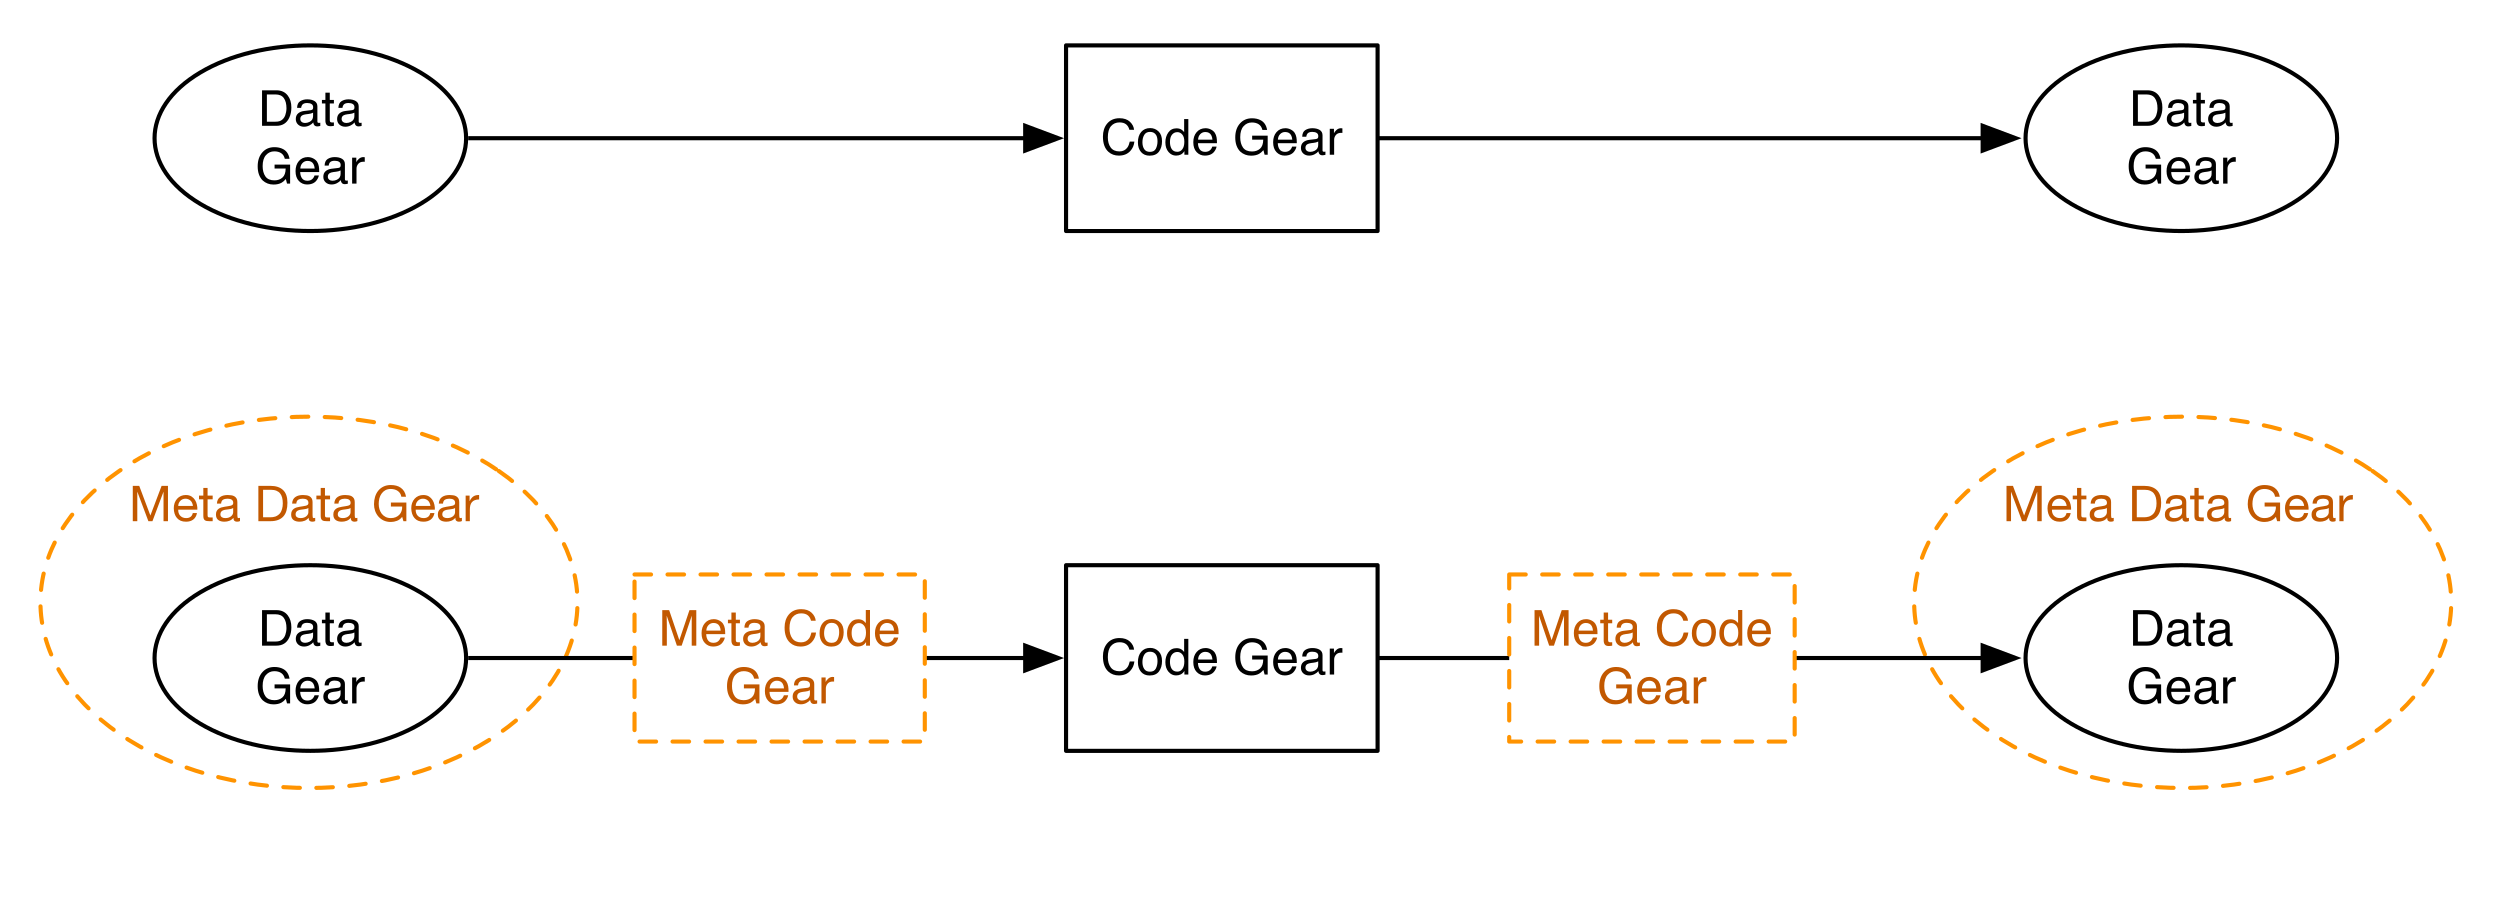 <?xml version="1.0" encoding="UTF-8"?>
<svg xmlns="http://www.w3.org/2000/svg" xmlns:xlink="http://www.w3.org/1999/xlink" width="605.98pt" height="219.617pt" viewBox="0 0 605.98 219.617" version="1.1">
<rect x="0" y="0" width="605.98" height="219.617" fill="#333333" stroke="none"/>
<defs>
<g>
<symbol overflow="visible" id="glyph0-0">
<path style="stroke:none;" d="M 4.906 -7.984 L 1.219 -7.984 L 1.219 -0.562 L 4.906 -0.562 Z M 5.516 -8.547 L 5.516 -0.016 L 0.609 -0.016 L 0.609 -8.547 Z M 5.516 -8.547 "/>
</symbol>
<symbol overflow="visible" id="glyph0-1">
<path style="stroke:none;" d="M 0.953 -8.562 L 0.953 0 L 2.047 0 L 2.047 -7.125 L 2.062 -7.125 L 4.734 0 L 5.719 0 L 8.391 -7.125 L 8.406 -7.125 L 8.406 0 L 9.484 0 L 9.484 -8.562 L 7.938 -8.562 L 5.219 -1.375 L 2.516 -8.562 Z M 0.953 -8.562 "/>
</symbol>
<symbol overflow="visible" id="glyph0-2">
<path style="stroke:none;" d="M 5.078 -3.703 L 1.516 -3.703 C 1.523 -3.941 1.57 -4.164 1.656 -4.375 C 1.75 -4.582 1.867 -4.766 2.016 -4.922 C 2.172 -5.086 2.352 -5.219 2.562 -5.312 C 2.781 -5.406 3.02 -5.453 3.281 -5.453 C 3.539 -5.453 3.773 -5.406 3.984 -5.312 C 4.203 -5.219 4.391 -5.094 4.547 -4.938 C 4.703 -4.781 4.82 -4.594 4.906 -4.375 C 5 -4.164 5.055 -3.941 5.078 -3.703 Z M 6.062 -1.969 L 5.047 -1.969 C 4.961 -1.562 4.781 -1.254 4.5 -1.047 C 4.227 -0.848 3.875 -0.75 3.438 -0.75 C 3.102 -0.75 2.812 -0.805 2.562 -0.922 C 2.32 -1.035 2.117 -1.188 1.953 -1.375 C 1.797 -1.562 1.68 -1.773 1.609 -2.016 C 1.535 -2.266 1.504 -2.523 1.516 -2.797 L 6.156 -2.797 C 6.176 -3.172 6.141 -3.566 6.047 -3.984 C 5.961 -4.398 5.812 -4.781 5.594 -5.125 C 5.375 -5.477 5.082 -5.77 4.719 -6 C 4.352 -6.227 3.895 -6.344 3.344 -6.344 C 2.926 -6.344 2.535 -6.266 2.172 -6.109 C 1.816 -5.953 1.508 -5.727 1.25 -5.438 C 0.988 -5.145 0.785 -4.801 0.641 -4.406 C 0.504 -4.02 0.438 -3.594 0.438 -3.125 C 0.445 -2.645 0.516 -2.207 0.641 -1.812 C 0.766 -1.414 0.953 -1.07 1.203 -0.781 C 1.453 -0.488 1.754 -0.266 2.109 -0.109 C 2.473 0.047 2.906 0.125 3.406 0.125 C 4.113 0.125 4.695 -0.047 5.156 -0.391 C 5.625 -0.742 5.926 -1.27 6.062 -1.969 Z M 6.062 -1.969 "/>
</symbol>
<symbol overflow="visible" id="glyph0-3">
<path style="stroke:none;" d="M 2.188 -6.203 L 2.188 -8.062 L 1.156 -8.062 L 1.156 -6.203 L 0.109 -6.203 L 0.109 -5.297 L 1.156 -5.297 L 1.156 -1.359 C 1.156 -1.066 1.18 -0.832 1.234 -0.656 C 1.297 -0.477 1.383 -0.344 1.5 -0.25 C 1.625 -0.156 1.781 -0.086 1.969 -0.047 C 2.156 -0.016 2.379 0 2.641 0 L 3.422 0 L 3.422 -0.906 L 2.953 -0.906 C 2.797 -0.906 2.664 -0.91 2.562 -0.922 C 2.457 -0.93 2.379 -0.957 2.328 -1 C 2.273 -1.039 2.238 -1.094 2.219 -1.156 C 2.195 -1.227 2.188 -1.328 2.188 -1.453 L 2.188 -5.297 L 3.422 -5.297 L 3.422 -6.203 Z M 2.188 -6.203 "/>
</symbol>
<symbol overflow="visible" id="glyph0-4">
<path style="stroke:none;" d="M 6.266 -0.031 C 6.086 0.07 5.844 0.125 5.531 0.125 C 5.27 0.125 5.062 0.051 4.906 -0.094 C 4.75 -0.238 4.672 -0.477 4.672 -0.812 C 4.391 -0.477 4.062 -0.238 3.688 -0.094 C 3.312 0.051 2.91 0.125 2.484 0.125 C 2.203 0.125 1.938 0.094 1.688 0.031 C 1.438 -0.031 1.219 -0.129 1.031 -0.266 C 0.844 -0.398 0.695 -0.578 0.594 -0.797 C 0.488 -1.016 0.438 -1.281 0.438 -1.594 C 0.438 -1.945 0.492 -2.234 0.609 -2.453 C 0.734 -2.68 0.891 -2.863 1.078 -3 C 1.273 -3.145 1.5 -3.254 1.75 -3.328 C 2.008 -3.398 2.27 -3.457 2.531 -3.5 C 2.812 -3.562 3.078 -3.602 3.328 -3.625 C 3.578 -3.656 3.797 -3.695 3.984 -3.75 C 4.18 -3.801 4.336 -3.875 4.453 -3.969 C 4.566 -4.07 4.625 -4.223 4.625 -4.422 C 4.625 -4.641 4.582 -4.816 4.5 -4.953 C 4.414 -5.086 4.305 -5.191 4.172 -5.266 C 4.035 -5.336 3.883 -5.383 3.719 -5.406 C 3.562 -5.438 3.398 -5.453 3.234 -5.453 C 2.805 -5.453 2.445 -5.367 2.156 -5.203 C 1.875 -5.035 1.719 -4.723 1.688 -4.266 L 0.672 -4.266 C 0.691 -4.648 0.77 -4.973 0.906 -5.234 C 1.051 -5.504 1.242 -5.719 1.484 -5.875 C 1.723 -6.039 1.992 -6.16 2.297 -6.234 C 2.609 -6.305 2.941 -6.344 3.297 -6.344 C 3.578 -6.344 3.852 -6.32 4.125 -6.281 C 4.406 -6.25 4.656 -6.172 4.875 -6.047 C 5.102 -5.922 5.285 -5.742 5.422 -5.516 C 5.555 -5.297 5.625 -5.004 5.625 -4.641 L 5.625 -1.453 C 5.625 -1.211 5.641 -1.035 5.672 -0.922 C 5.703 -0.805 5.797 -0.75 5.953 -0.75 C 6.035 -0.75 6.141 -0.77 6.266 -0.812 Z M 4.609 -3.203 C 4.484 -3.109 4.316 -3.035 4.109 -2.984 C 3.898 -2.941 3.68 -2.906 3.453 -2.875 C 3.223 -2.852 2.988 -2.82 2.75 -2.781 C 2.52 -2.75 2.312 -2.691 2.125 -2.609 C 1.945 -2.535 1.801 -2.422 1.688 -2.266 C 1.57 -2.117 1.516 -1.922 1.516 -1.672 C 1.516 -1.504 1.547 -1.359 1.609 -1.234 C 1.68 -1.117 1.77 -1.023 1.875 -0.953 C 1.988 -0.891 2.113 -0.836 2.25 -0.797 C 2.395 -0.766 2.551 -0.75 2.719 -0.75 C 3.051 -0.75 3.336 -0.797 3.578 -0.891 C 3.816 -0.984 4.008 -1.098 4.156 -1.234 C 4.312 -1.379 4.426 -1.531 4.5 -1.688 C 4.57 -1.852 4.609 -2.008 4.609 -2.156 Z M 4.609 -3.203 "/>
</symbol>
<symbol overflow="visible" id="glyph0-5">
<path style="stroke:none;" d=""/>
</symbol>
<symbol overflow="visible" id="glyph0-6">
<path style="stroke:none;" d="M 2.078 -0.953 L 2.078 -7.609 L 4 -7.609 C 4.52 -7.609 4.961 -7.531 5.328 -7.375 C 5.691 -7.227 5.984 -7.016 6.203 -6.734 C 6.43 -6.453 6.598 -6.109 6.703 -5.703 C 6.805 -5.297 6.859 -4.836 6.859 -4.328 C 6.859 -3.805 6.801 -3.359 6.688 -2.984 C 6.582 -2.609 6.445 -2.297 6.281 -2.047 C 6.113 -1.805 5.922 -1.613 5.703 -1.469 C 5.492 -1.32 5.281 -1.207 5.062 -1.125 C 4.844 -1.051 4.633 -1.004 4.438 -0.984 C 4.25 -0.961 4.094 -0.953 3.969 -0.953 Z M 0.938 -8.562 L 0.938 0 L 3.875 0 C 4.582 0 5.195 -0.098 5.719 -0.297 C 6.238 -0.492 6.664 -0.781 7 -1.156 C 7.344 -1.539 7.594 -2.008 7.75 -2.562 C 7.906 -3.125 7.984 -3.766 7.984 -4.484 C 7.984 -5.859 7.629 -6.879 6.922 -7.547 C 6.211 -8.223 5.195 -8.562 3.875 -8.562 Z M 0.938 -8.562 "/>
</symbol>
<symbol overflow="visible" id="glyph0-7">
<path style="stroke:none;" d="M 7.344 -1.062 L 7.641 0 L 8.359 0 L 8.359 -4.516 L 4.609 -4.516 L 4.609 -3.547 L 7.344 -3.547 C 7.363 -3.16 7.312 -2.797 7.188 -2.453 C 7.07 -2.109 6.895 -1.812 6.656 -1.562 C 6.414 -1.312 6.125 -1.113 5.781 -0.969 C 5.438 -0.82 5.039 -0.75 4.594 -0.75 C 4.113 -0.75 3.691 -0.844 3.328 -1.031 C 2.961 -1.219 2.656 -1.469 2.406 -1.781 C 2.164 -2.102 1.977 -2.469 1.844 -2.875 C 1.719 -3.289 1.656 -3.723 1.656 -4.172 C 1.656 -4.629 1.707 -5.078 1.812 -5.516 C 1.926 -5.953 2.102 -6.336 2.344 -6.672 C 2.582 -7.016 2.883 -7.289 3.25 -7.5 C 3.625 -7.707 4.07 -7.812 4.594 -7.812 C 4.914 -7.812 5.219 -7.77 5.5 -7.688 C 5.781 -7.613 6.031 -7.5 6.25 -7.344 C 6.477 -7.195 6.672 -7.004 6.828 -6.766 C 6.984 -6.535 7.086 -6.254 7.141 -5.922 L 8.281 -5.922 C 8.195 -6.43 8.047 -6.863 7.828 -7.219 C 7.609 -7.57 7.336 -7.863 7.016 -8.094 C 6.691 -8.332 6.32 -8.504 5.906 -8.609 C 5.5 -8.711 5.062 -8.766 4.594 -8.766 C 3.914 -8.766 3.32 -8.641 2.812 -8.391 C 2.301 -8.141 1.875 -7.801 1.531 -7.375 C 1.195 -6.957 0.941 -6.461 0.766 -5.891 C 0.598 -5.328 0.516 -4.734 0.516 -4.109 C 0.516 -3.555 0.602 -3.02 0.781 -2.5 C 0.969 -1.977 1.238 -1.516 1.594 -1.109 C 1.945 -0.711 2.375 -0.395 2.875 -0.156 C 3.383 0.07 3.957 0.188 4.594 0.188 C 5.102 0.188 5.602 0.094 6.094 -0.094 C 6.594 -0.289 7.008 -0.613 7.344 -1.062 Z M 7.344 -1.062 "/>
</symbol>
<symbol overflow="visible" id="glyph0-8">
<path style="stroke:none;" d="M 0.734 -6.203 L 0.734 0 L 1.75 0 L 1.75 -2.766 C 1.75 -3.16 1.785 -3.508 1.859 -3.812 C 1.941 -4.125 2.07 -4.391 2.25 -4.609 C 2.426 -4.828 2.66 -4.988 2.953 -5.094 C 3.242 -5.207 3.594 -5.266 4 -5.266 L 4 -6.344 C 3.445 -6.363 2.988 -6.254 2.625 -6.016 C 2.27 -5.773 1.969 -5.398 1.719 -4.891 L 1.688 -4.891 L 1.688 -6.203 Z M 0.734 -6.203 "/>
</symbol>
<symbol overflow="visible" id="glyph1-0">
<path style="stroke:none;" d="M 0.391 0 L 0.391 -8.609 L 7.219 -8.609 L 7.219 0 Z M 6.141 -1.078 L 6.141 -7.531 L 1.469 -7.531 L 1.469 -1.078 Z M 6.141 -1.078 "/>
</symbol>
<symbol overflow="visible" id="glyph1-1">
<path style="stroke:none;" d="M 4.547 -8.844 C 5.629 -8.844 6.473 -8.555 7.078 -7.984 C 7.68 -7.41 8.016 -6.758 8.078 -6.031 L 6.938 -6.031 C 6.812 -6.582 6.555 -7.02 6.172 -7.344 C 5.785 -7.664 5.242 -7.828 4.547 -7.828 C 3.703 -7.828 3.02 -7.531 2.5 -6.938 C 1.977 -6.344 1.719 -5.43 1.719 -4.203 C 1.719 -3.191 1.953 -2.367 2.422 -1.734 C 2.891 -1.109 3.594 -0.797 4.531 -0.797 C 5.383 -0.797 6.039 -1.129 6.5 -1.797 C 6.727 -2.141 6.906 -2.598 7.031 -3.172 L 8.156 -3.172 C 8.062 -2.266 7.727 -1.504 7.156 -0.891 C 6.469 -0.148 5.547 0.219 4.391 0.219 C 3.391 0.219 2.551 -0.082 1.875 -0.688 C 0.977 -1.488 0.531 -2.723 0.531 -4.391 C 0.531 -5.66 0.863 -6.703 1.531 -7.516 C 2.258 -8.398 3.266 -8.844 4.547 -8.844 Z M 4.312 -8.844 Z M 4.312 -8.844 "/>
</symbol>
<symbol overflow="visible" id="glyph1-2">
<path style="stroke:none;" d="M 3.266 -0.688 C 3.961 -0.688 4.441 -0.945 4.703 -1.469 C 4.961 -2 5.094 -2.586 5.094 -3.234 C 5.094 -3.828 5 -4.305 4.812 -4.672 C 4.508 -5.242 4 -5.531 3.281 -5.531 C 2.633 -5.531 2.164 -5.285 1.875 -4.797 C 1.582 -4.305 1.438 -3.711 1.438 -3.016 C 1.438 -2.348 1.582 -1.789 1.875 -1.344 C 2.164 -0.906 2.629 -0.688 3.266 -0.688 Z M 3.312 -6.453 C 4.113 -6.453 4.789 -6.18 5.344 -5.641 C 5.906 -5.109 6.188 -4.316 6.188 -3.266 C 6.188 -2.254 5.941 -1.414 5.453 -0.75 C 4.961 -0.094 4.203 0.234 3.172 0.234 C 2.305 0.234 1.617 -0.055 1.109 -0.641 C 0.598 -1.234 0.344 -2.02 0.344 -3 C 0.344 -4.051 0.609 -4.891 1.141 -5.516 C 1.68 -6.141 2.406 -6.453 3.312 -6.453 Z M 3.266 -6.422 Z M 3.266 -6.422 "/>
</symbol>
<symbol overflow="visible" id="glyph1-3">
<path style="stroke:none;" d="M 1.438 -3.062 C 1.438 -2.395 1.578 -1.832 1.859 -1.375 C 2.148 -0.926 2.609 -0.703 3.234 -0.703 C 3.723 -0.703 4.125 -0.91 4.438 -1.328 C 4.758 -1.742 4.922 -2.348 4.922 -3.141 C 4.922 -3.93 4.754 -4.516 4.422 -4.891 C 4.098 -5.273 3.703 -5.469 3.234 -5.469 C 2.703 -5.469 2.27 -5.266 1.938 -4.859 C 1.602 -4.453 1.438 -3.852 1.438 -3.062 Z M 3.031 -6.391 C 3.508 -6.391 3.91 -6.285 4.234 -6.078 C 4.422 -5.961 4.633 -5.758 4.875 -5.469 L 4.875 -8.641 L 5.891 -8.641 L 5.891 0 L 4.938 0 L 4.938 -0.875 C 4.695 -0.488 4.406 -0.207 4.062 -0.031 C 3.727 0.133 3.344 0.219 2.906 0.219 C 2.207 0.219 1.602 -0.07 1.094 -0.656 C 0.582 -1.25 0.328 -2.031 0.328 -3 C 0.328 -3.914 0.562 -4.707 1.031 -5.375 C 1.5 -6.051 2.164 -6.391 3.031 -6.391 Z M 3.031 -6.391 "/>
</symbol>
<symbol overflow="visible" id="glyph1-4">
<path style="stroke:none;" d="M 3.391 -6.422 C 3.836 -6.422 4.27 -6.316 4.688 -6.109 C 5.102 -5.898 5.422 -5.629 5.641 -5.297 C 5.848 -4.973 5.988 -4.602 6.062 -4.188 C 6.125 -3.895 6.156 -3.43 6.156 -2.797 L 1.547 -2.797 C 1.566 -2.16 1.719 -1.648 2 -1.266 C 2.281 -0.879 2.719 -0.688 3.312 -0.688 C 3.863 -0.688 4.301 -0.867 4.625 -1.234 C 4.812 -1.441 4.945 -1.688 5.031 -1.969 L 6.062 -1.969 C 6.039 -1.738 5.953 -1.484 5.797 -1.203 C 5.641 -0.922 5.469 -0.688 5.281 -0.5 C 4.957 -0.188 4.555 0.02 4.078 0.125 C 3.828 0.188 3.539 0.219 3.219 0.219 C 2.438 0.219 1.773 -0.062 1.234 -0.625 C 0.691 -1.195 0.422 -1.992 0.422 -3.016 C 0.422 -4.023 0.691 -4.844 1.234 -5.469 C 1.785 -6.102 2.504 -6.422 3.391 -6.422 Z M 5.062 -3.641 C 5.02 -4.098 4.922 -4.461 4.766 -4.734 C 4.484 -5.242 4.004 -5.5 3.328 -5.5 C 2.836 -5.5 2.426 -5.32 2.094 -4.969 C 1.77 -4.625 1.598 -4.18 1.578 -3.641 Z M 3.281 -6.422 Z M 3.281 -6.422 "/>
</symbol>
<symbol overflow="visible" id="glyph1-5">
<path style="stroke:none;" d=""/>
</symbol>
<symbol overflow="visible" id="glyph1-6">
<path style="stroke:none;" d="M 4.641 -8.828 C 5.441 -8.828 6.141 -8.672 6.734 -8.359 C 7.586 -7.91 8.109 -7.125 8.297 -6 L 7.156 -6 C 7.008 -6.625 6.711 -7.082 6.266 -7.375 C 5.828 -7.664 5.273 -7.812 4.609 -7.812 C 3.805 -7.812 3.133 -7.508 2.594 -6.906 C 2.051 -6.312 1.781 -5.422 1.781 -4.234 C 1.781 -3.211 2.004 -2.379 2.453 -1.734 C 2.898 -1.098 3.629 -0.781 4.641 -0.781 C 5.422 -0.781 6.066 -1.004 6.578 -1.453 C 7.086 -1.898 7.348 -2.629 7.359 -3.641 L 4.672 -3.641 L 4.672 -4.609 L 8.438 -4.609 L 8.438 0 L 7.688 0 L 7.406 -1.109 C 7.02 -0.672 6.672 -0.367 6.359 -0.203 C 5.848 0.086 5.195 0.234 4.406 0.234 C 3.395 0.234 2.52 -0.098 1.781 -0.766 C 0.977 -1.586 0.578 -2.723 0.578 -4.172 C 0.578 -5.609 0.969 -6.754 1.75 -7.609 C 2.488 -8.422 3.453 -8.828 4.641 -8.828 Z M 4.438 -8.844 Z M 4.438 -8.844 "/>
</symbol>
<symbol overflow="visible" id="glyph1-7">
<path style="stroke:none;" d="M 1.578 -1.672 C 1.578 -1.367 1.688 -1.129 1.906 -0.953 C 2.133 -0.773 2.398 -0.688 2.703 -0.688 C 3.078 -0.688 3.438 -0.77 3.781 -0.938 C 4.375 -1.227 4.672 -1.695 4.672 -2.344 L 4.672 -3.188 C 4.535 -3.113 4.363 -3.047 4.156 -2.984 C 3.957 -2.93 3.758 -2.895 3.562 -2.875 L 2.938 -2.797 C 2.551 -2.742 2.258 -2.66 2.062 -2.547 C 1.738 -2.367 1.578 -2.078 1.578 -1.672 Z M 4.141 -3.797 C 4.379 -3.828 4.539 -3.93 4.625 -4.109 C 4.664 -4.203 4.688 -4.336 4.688 -4.516 C 4.688 -4.867 4.555 -5.125 4.297 -5.281 C 4.047 -5.445 3.688 -5.531 3.219 -5.531 C 2.664 -5.531 2.273 -5.383 2.047 -5.094 C 1.91 -4.926 1.82 -4.68 1.781 -4.359 L 0.797 -4.359 C 0.816 -5.129 1.066 -5.664 1.547 -5.969 C 2.035 -6.27 2.598 -6.422 3.234 -6.422 C 3.973 -6.422 4.57 -6.281 5.031 -6 C 5.488 -5.719 5.719 -5.281 5.719 -4.688 L 5.719 -1.078 C 5.719 -0.973 5.738 -0.883 5.781 -0.812 C 5.832 -0.75 5.93 -0.719 6.078 -0.719 C 6.117 -0.719 6.164 -0.719 6.219 -0.719 C 6.281 -0.727 6.348 -0.738 6.422 -0.75 L 6.422 0.031 C 6.254 0.07 6.125 0.098 6.031 0.109 C 5.945 0.129 5.832 0.141 5.688 0.141 C 5.32 0.141 5.062 0.008 4.906 -0.25 C 4.812 -0.383 4.75 -0.578 4.719 -0.828 C 4.5 -0.547 4.188 -0.301 3.781 -0.094 C 3.383 0.113 2.945 0.219 2.469 0.219 C 1.883 0.219 1.406 0.039 1.031 -0.312 C 0.664 -0.664 0.484 -1.109 0.484 -1.641 C 0.484 -2.223 0.664 -2.676 1.031 -3 C 1.395 -3.32 1.867 -3.52 2.453 -3.594 Z M 3.266 -6.422 Z M 3.266 -6.422 "/>
</symbol>
<symbol overflow="visible" id="glyph1-8">
<path style="stroke:none;" d="M 0.797 -6.281 L 1.812 -6.281 L 1.812 -5.188 C 1.883 -5.406 2.082 -5.664 2.406 -5.969 C 2.727 -6.27 3.098 -6.422 3.516 -6.422 C 3.535 -6.422 3.566 -6.414 3.609 -6.406 C 3.66 -6.406 3.742 -6.398 3.859 -6.391 L 3.859 -5.281 C 3.797 -5.289 3.738 -5.297 3.688 -5.297 C 3.633 -5.297 3.578 -5.297 3.516 -5.297 C 2.984 -5.297 2.57 -5.125 2.281 -4.781 C 2 -4.445 1.859 -4.055 1.859 -3.609 L 1.859 0 L 0.797 0 Z M 0.797 -6.281 "/>
</symbol>
<symbol overflow="visible" id="glyph1-9">
<path style="stroke:none;" d="M 4.219 -1 C 4.613 -1 4.938 -1.039 5.188 -1.125 C 5.645 -1.27 6.02 -1.562 6.312 -2 C 6.539 -2.344 6.703 -2.785 6.797 -3.328 C 6.859 -3.66 6.891 -3.961 6.891 -4.234 C 6.891 -5.305 6.676 -6.133 6.25 -6.719 C 5.832 -7.312 5.148 -7.609 4.203 -7.609 L 2.141 -7.609 L 2.141 -1 Z M 0.969 -8.609 L 4.453 -8.609 C 5.641 -8.609 6.555 -8.188 7.203 -7.344 C 7.785 -6.594 8.078 -5.625 8.078 -4.438 C 8.078 -3.52 7.906 -2.691 7.562 -1.953 C 6.957 -0.648 5.914 0 4.438 0 L 0.969 0 Z M 0.969 -8.609 "/>
</symbol>
<symbol overflow="visible" id="glyph1-10">
<path style="stroke:none;" d="M 0.984 -8.031 L 2.047 -8.031 L 2.047 -6.281 L 3.047 -6.281 L 3.047 -5.422 L 2.047 -5.422 L 2.047 -1.312 C 2.047 -1.094 2.125 -0.945 2.281 -0.875 C 2.352 -0.832 2.488 -0.812 2.688 -0.812 C 2.738 -0.812 2.789 -0.812 2.844 -0.812 C 2.906 -0.82 2.973 -0.828 3.047 -0.828 L 3.047 0 C 2.93 0.031 2.805 0.051 2.672 0.062 C 2.547 0.082 2.406 0.094 2.25 0.094 C 1.758 0.094 1.426 -0.031 1.25 -0.281 C 1.07 -0.531 0.984 -0.859 0.984 -1.266 L 0.984 -5.422 L 0.141 -5.422 L 0.141 -6.281 L 0.984 -6.281 Z M 0.984 -8.031 "/>
</symbol>
<symbol overflow="visible" id="glyph1-11">
<path style="stroke:none;" d="M 0.891 -8.609 L 2.562 -8.609 L 5.031 -1.328 L 7.484 -8.609 L 9.141 -8.609 L 9.141 0 L 8.031 0 L 8.031 -5.078 C 8.031 -5.254 8.031 -5.547 8.031 -5.953 C 8.039 -6.359 8.047 -6.797 8.047 -7.266 L 5.594 0 L 4.438 0 L 1.969 -7.266 L 1.969 -7 C 1.969 -6.789 1.973 -6.469 1.984 -6.031 C 1.992 -5.602 2 -5.285 2 -5.078 L 2 0 L 0.891 0 Z M 0.891 -8.609 "/>
</symbol>
</g>
<clipPath id="clip1">
  <path d="M 0 0 L 605.98 0 L 605.98 219.617 L 0 219.617 Z M 0 0 "/>
</clipPath>
</defs>
<g id="surface1">
<g clip-path="url(#clip1)" clip-rule="nonzero">
<rect x="0" y="0" width="605.98" height="219.617" style="fill:rgb(100%,100%,100%);fill-opacity:1;stroke:none;"/>
</g>
<path style="fill-rule:nonzero;fill:rgb(100%,100%,100%);fill-opacity:1;stroke-width:1;stroke-linecap:round;stroke-linejoin:round;stroke:rgb(100%,57.648%,0%);stroke-opacity:1;stroke-dasharray:4,4;stroke-miterlimit:10;" d="M 178.938 310.18 C 204.355 327.754 204.355 356.246 178.938 373.82 C 153.52 391.395 112.305 391.395 86.887 373.82 C 61.469 356.246 61.469 327.754 86.887 310.18 C 112.305 292.605 153.52 292.605 178.938 310.18 " transform="matrix(1,0,0,1,-58.02,-196)"/>
<g style="fill:rgb(76.079%,34.509%,0%);fill-opacity:1;">
  <use xlink:href="#glyph0-1" x="31.232" y="126.332"/>
  <use xlink:href="#glyph0-2" x="41.684" y="126.332"/>
  <use xlink:href="#glyph0-3" x="48.128" y="126.332"/>
  <use xlink:href="#glyph0-4" x="51.908" y="126.332"/>
  <use xlink:href="#glyph0-5" x="58.352" y="126.332"/>
  <use xlink:href="#glyph0-6" x="61.688" y="126.332"/>
  <use xlink:href="#glyph0-4" x="70.136" y="126.332"/>
  <use xlink:href="#glyph0-3" x="76.58" y="126.332"/>
  <use xlink:href="#glyph0-4" x="80.36" y="126.332"/>
  <use xlink:href="#glyph0-5" x="86.804" y="126.332"/>
  <use xlink:href="#glyph0-7" x="90.14" y="126.332"/>
  <use xlink:href="#glyph0-2" x="99.248" y="126.332"/>
  <use xlink:href="#glyph0-4" x="105.692" y="126.332"/>
  <use xlink:href="#glyph0-8" x="112.136" y="126.332"/>
</g>
<path style="fill-rule:nonzero;fill:rgb(100%,100%,100%);fill-opacity:1;stroke-width:1;stroke-linecap:round;stroke-linejoin:round;stroke:rgb(100%,57.648%,0%);stroke-opacity:1;stroke-dasharray:4,4;stroke-miterlimit:10;" d="M 633.113 310.18 C 658.531 327.754 658.531 356.246 633.113 373.82 C 607.695 391.395 566.48 391.395 541.062 373.82 C 515.645 356.246 515.645 327.754 541.062 310.18 C 566.48 292.605 607.695 292.605 633.113 310.18 " transform="matrix(1,0,0,1,-58.02,-196)"/>
<g style="fill:rgb(76.079%,34.509%,0%);fill-opacity:1;">
  <use xlink:href="#glyph0-1" x="485.408" y="126.332"/>
  <use xlink:href="#glyph0-2" x="495.86" y="126.332"/>
  <use xlink:href="#glyph0-3" x="502.304" y="126.332"/>
  <use xlink:href="#glyph0-4" x="506.084" y="126.332"/>
  <use xlink:href="#glyph0-5" x="512.528" y="126.332"/>
  <use xlink:href="#glyph0-6" x="515.864" y="126.332"/>
  <use xlink:href="#glyph0-4" x="524.312" y="126.332"/>
  <use xlink:href="#glyph0-3" x="530.756" y="126.332"/>
  <use xlink:href="#glyph0-4" x="534.536" y="126.332"/>
  <use xlink:href="#glyph0-5" x="540.98" y="126.332"/>
  <use xlink:href="#glyph0-7" x="544.316" y="126.332"/>
  <use xlink:href="#glyph0-2" x="553.424" y="126.332"/>
  <use xlink:href="#glyph0-4" x="559.868" y="126.332"/>
  <use xlink:href="#glyph0-8" x="566.312" y="126.332"/>
</g>
<path style="fill-rule:nonzero;fill:rgb(100%,100%,100%);fill-opacity:1;stroke-width:1;stroke-linecap:round;stroke-linejoin:round;stroke:rgb(0%,0%,0%);stroke-opacity:1;stroke-miterlimit:10;" d="M 316.422 333 L 391.938 333 L 391.938 378 L 316.422 378 Z M 316.422 333 " transform="matrix(1,0,0,1,-58.02,-196)"/>
<g style="fill:rgb(0%,0%,0%);fill-opacity:1;">
  <use xlink:href="#glyph1-1" x="266.811" y="163.5"/>
  <use xlink:href="#glyph1-2" x="275.477" y="163.5"/>
  <use xlink:href="#glyph1-3" x="282.151" y="163.5"/>
  <use xlink:href="#glyph1-4" x="288.826" y="163.5"/>
  <use xlink:href="#glyph1-5" x="295.5" y="163.5"/>
  <use xlink:href="#glyph1-6" x="298.839" y="163.5"/>
  <use xlink:href="#glyph1-4" x="308.177" y="163.5"/>
  <use xlink:href="#glyph1-7" x="314.851" y="163.5"/>
  <use xlink:href="#glyph1-8" x="321.526" y="163.5"/>
</g>
<path style="fill-rule:nonzero;fill:rgb(100%,100%,100%);fill-opacity:1;stroke-width:1;stroke-linecap:round;stroke-linejoin:round;stroke:rgb(0%,0%,0%);stroke-opacity:1;stroke-miterlimit:10;" d="M 159.941 339.59 C 174.688 348.375 174.688 362.625 159.941 371.41 C 145.195 380.195 121.289 380.195 106.543 371.41 C 91.797 362.625 91.797 348.375 106.543 339.59 C 121.289 330.805 145.195 330.805 159.941 339.59 " transform="matrix(1,0,0,1,-58.02,-196)"/>
<g style="fill:rgb(0%,0%,0%);fill-opacity:1;">
  <use xlink:href="#glyph1-9" x="62.548" y="156.5"/>
  <use xlink:href="#glyph1-7" x="71.214" y="156.5"/>
  <use xlink:href="#glyph1-10" x="77.889" y="156.5"/>
  <use xlink:href="#glyph1-7" x="81.227" y="156.5"/>
  <use xlink:href="#glyph1-5" x="87.901" y="156.5"/>
</g>
<g style="fill:rgb(0%,0%,0%);fill-opacity:1;">
  <use xlink:href="#glyph1-6" x="61.883" y="170.5"/>
  <use xlink:href="#glyph1-4" x="71.216" y="170.5"/>
  <use xlink:href="#glyph1-7" x="77.886" y="170.5"/>
  <use xlink:href="#glyph1-8" x="84.556" y="170.5"/>
</g>
<path style="fill:none;stroke-width:1;stroke-linecap:butt;stroke-linejoin:miter;stroke:rgb(0%,0%,0%);stroke-opacity:1;stroke-miterlimit:10;" d="M 171.5 355.5 L 306.52 355.5 " transform="matrix(1,0,0,1,-58.02,-196)"/>
<path style="fill-rule:nonzero;fill:rgb(0%,0%,0%);fill-opacity:1;stroke-width:1;stroke-linecap:butt;stroke-linejoin:miter;stroke:rgb(0%,0%,0%);stroke-opacity:1;stroke-miterlimit:10;" d="M 314.52 355.5 L 306.52 352.5 L 306.52 358.5 Z M 314.52 355.5 " transform="matrix(1,0,0,1,-58.02,-196)"/>
<path style="fill-rule:nonzero;fill:rgb(100%,100%,100%);fill-opacity:1;stroke-width:1;stroke-linecap:round;stroke-linejoin:round;stroke:rgb(0%,0%,0%);stroke-opacity:1;stroke-miterlimit:10;" d="M 613.457 339.59 C 628.203 348.375 628.203 362.625 613.457 371.41 C 598.711 380.195 574.805 380.195 560.059 371.41 C 545.312 362.625 545.312 348.375 560.059 339.59 C 574.805 330.805 598.711 330.805 613.457 339.59 " transform="matrix(1,0,0,1,-58.02,-196)"/>
<g style="fill:rgb(0%,0%,0%);fill-opacity:1;">
  <use xlink:href="#glyph1-9" x="516.065" y="156.5"/>
  <use xlink:href="#glyph1-7" x="524.732" y="156.5"/>
  <use xlink:href="#glyph1-10" x="531.406" y="156.5"/>
  <use xlink:href="#glyph1-7" x="534.745" y="156.5"/>
  <use xlink:href="#glyph1-5" x="541.419" y="156.5"/>
</g>
<g style="fill:rgb(0%,0%,0%);fill-opacity:1;">
  <use xlink:href="#glyph1-6" x="515.4" y="170.5"/>
  <use xlink:href="#glyph1-4" x="524.734" y="170.5"/>
  <use xlink:href="#glyph1-7" x="531.404" y="170.5"/>
  <use xlink:href="#glyph1-8" x="538.073" y="170.5"/>
</g>
<path style="fill:none;stroke-width:1;stroke-linecap:butt;stroke-linejoin:miter;stroke:rgb(0%,0%,0%);stroke-opacity:1;stroke-miterlimit:10;" d="M 391.938 355.5 L 538.602 355.5 " transform="matrix(1,0,0,1,-58.02,-196)"/>
<path style="fill-rule:nonzero;fill:rgb(0%,0%,0%);fill-opacity:1;stroke-width:1;stroke-linecap:butt;stroke-linejoin:miter;stroke:rgb(0%,0%,0%);stroke-opacity:1;stroke-miterlimit:10;" d="M 546.602 355.5 L 538.602 352.5 L 538.602 358.5 Z M 546.602 355.5 " transform="matrix(1,0,0,1,-58.02,-196)"/>
<path style="fill-rule:nonzero;fill:rgb(100%,100%,100%);fill-opacity:1;stroke-width:1;stroke-linecap:round;stroke-linejoin:round;stroke:rgb(100%,57.648%,0%);stroke-opacity:1;stroke-dasharray:4,4;stroke-miterlimit:10;" d="M 211.824 335.25 L 282.184 335.25 L 282.184 375.75 L 211.824 375.75 Z M 211.824 335.25 " transform="matrix(1,0,0,1,-58.02,-196)"/>
<g style="fill:rgb(76.079%,34.509%,0%);fill-opacity:1;">
  <use xlink:href="#glyph1-11" x="159.635" y="156.5"/>
  <use xlink:href="#glyph1-4" x="169.631" y="156.5"/>
</g>
<g style="fill:rgb(76.079%,34.509%,0%);fill-opacity:1;">
  <use xlink:href="#glyph1-10" x="176.305" y="156.5"/>
</g>
<g style="fill:rgb(76.079%,34.509%,0%);fill-opacity:1;">
  <use xlink:href="#glyph1-7" x="179.639" y="156.5"/>
</g>
<g style="fill:rgb(76.079%,34.509%,0%);fill-opacity:1;">
  <use xlink:href="#glyph1-5" x="186.313" y="156.5"/>
</g>
<g style="fill:rgb(76.079%,34.509%,0%);fill-opacity:1;">
  <use xlink:href="#glyph1-1" x="189.647" y="156.5"/>
</g>
<g style="fill:rgb(76.079%,34.509%,0%);fill-opacity:1;">
  <use xlink:href="#glyph1-2" x="198.313" y="156.5"/>
</g>
<g style="fill:rgb(76.079%,34.509%,0%);fill-opacity:1;">
  <use xlink:href="#glyph1-3" x="204.988" y="156.5"/>
</g>
<g style="fill:rgb(76.079%,34.509%,0%);fill-opacity:1;">
  <use xlink:href="#glyph1-4" x="211.662" y="156.5"/>
</g>
<g style="fill:rgb(76.079%,34.509%,0%);fill-opacity:1;">
  <use xlink:href="#glyph1-5" x="218.337" y="156.5"/>
</g>
<g style="fill:rgb(76.079%,34.509%,0%);fill-opacity:1;">
  <use xlink:href="#glyph1-6" x="175.646" y="170.5"/>
  <use xlink:href="#glyph1-4" x="184.979" y="170.5"/>
  <use xlink:href="#glyph1-7" x="191.649" y="170.5"/>
  <use xlink:href="#glyph1-8" x="198.318" y="170.5"/>
</g>
<path style="fill-rule:nonzero;fill:rgb(100%,100%,100%);fill-opacity:1;stroke-width:1;stroke-linecap:round;stroke-linejoin:round;stroke:rgb(100%,57.648%,0%);stroke-opacity:1;stroke-dasharray:4,4;stroke-miterlimit:10;" d="M 423.84 335.25 L 493.035 335.25 L 493.035 375.75 L 423.84 375.75 Z M 423.84 335.25 " transform="matrix(1,0,0,1,-58.02,-196)"/>
<g style="fill:rgb(76.079%,34.509%,0%);fill-opacity:1;">
  <use xlink:href="#glyph1-11" x="371.069" y="156.5"/>
  <use xlink:href="#glyph1-4" x="381.065" y="156.5"/>
</g>
<g style="fill:rgb(76.079%,34.509%,0%);fill-opacity:1;">
  <use xlink:href="#glyph1-10" x="387.739" y="156.5"/>
</g>
<g style="fill:rgb(76.079%,34.509%,0%);fill-opacity:1;">
  <use xlink:href="#glyph1-7" x="391.073" y="156.5"/>
</g>
<g style="fill:rgb(76.079%,34.509%,0%);fill-opacity:1;">
  <use xlink:href="#glyph1-5" x="397.747" y="156.5"/>
</g>
<g style="fill:rgb(76.079%,34.509%,0%);fill-opacity:1;">
  <use xlink:href="#glyph1-1" x="401.081" y="156.5"/>
</g>
<g style="fill:rgb(76.079%,34.509%,0%);fill-opacity:1;">
  <use xlink:href="#glyph1-2" x="409.747" y="156.5"/>
</g>
<g style="fill:rgb(76.079%,34.509%,0%);fill-opacity:1;">
  <use xlink:href="#glyph1-3" x="416.422" y="156.5"/>
</g>
<g style="fill:rgb(76.079%,34.509%,0%);fill-opacity:1;">
  <use xlink:href="#glyph1-4" x="423.096" y="156.5"/>
</g>
<g style="fill:rgb(76.079%,34.509%,0%);fill-opacity:1;">
  <use xlink:href="#glyph1-5" x="429.771" y="156.5"/>
</g>
<g style="fill:rgb(76.079%,34.509%,0%);fill-opacity:1;">
  <use xlink:href="#glyph1-6" x="387.08" y="170.5"/>
  <use xlink:href="#glyph1-4" x="396.413" y="170.5"/>
  <use xlink:href="#glyph1-7" x="403.083" y="170.5"/>
  <use xlink:href="#glyph1-8" x="409.753" y="170.5"/>
</g>
<path style="fill-rule:nonzero;fill:rgb(100%,100%,100%);fill-opacity:1;stroke-width:1;stroke-linecap:round;stroke-linejoin:round;stroke:rgb(0%,0%,0%);stroke-opacity:1;stroke-miterlimit:10;" d="M 316.422 207 L 391.938 207 L 391.938 252 L 316.422 252 Z M 316.422 207 " transform="matrix(1,0,0,1,-58.02,-196)"/>
<g style="fill:rgb(0%,0%,0%);fill-opacity:1;">
  <use xlink:href="#glyph1-1" x="266.811" y="37.5"/>
  <use xlink:href="#glyph1-2" x="275.477" y="37.5"/>
  <use xlink:href="#glyph1-3" x="282.151" y="37.5"/>
  <use xlink:href="#glyph1-4" x="288.826" y="37.5"/>
  <use xlink:href="#glyph1-5" x="295.5" y="37.5"/>
  <use xlink:href="#glyph1-6" x="298.839" y="37.5"/>
  <use xlink:href="#glyph1-4" x="308.177" y="37.5"/>
  <use xlink:href="#glyph1-7" x="314.851" y="37.5"/>
  <use xlink:href="#glyph1-8" x="321.526" y="37.5"/>
</g>
<path style="fill-rule:nonzero;fill:rgb(100%,100%,100%);fill-opacity:1;stroke-width:1;stroke-linecap:round;stroke-linejoin:round;stroke:rgb(0%,0%,0%);stroke-opacity:1;stroke-miterlimit:10;" d="M 159.941 213.59 C 174.688 222.375 174.688 236.625 159.941 245.41 C 145.195 254.195 121.289 254.195 106.543 245.41 C 91.797 236.625 91.797 222.375 106.543 213.59 C 121.289 204.805 145.195 204.805 159.941 213.59 " transform="matrix(1,0,0,1,-58.02,-196)"/>
<g style="fill:rgb(0%,0%,0%);fill-opacity:1;">
  <use xlink:href="#glyph1-9" x="62.548" y="30.5"/>
  <use xlink:href="#glyph1-7" x="71.214" y="30.5"/>
  <use xlink:href="#glyph1-10" x="77.889" y="30.5"/>
  <use xlink:href="#glyph1-7" x="81.227" y="30.5"/>
  <use xlink:href="#glyph1-5" x="87.901" y="30.5"/>
</g>
<g style="fill:rgb(0%,0%,0%);fill-opacity:1;">
  <use xlink:href="#glyph1-6" x="61.883" y="44.5"/>
  <use xlink:href="#glyph1-4" x="71.216" y="44.5"/>
  <use xlink:href="#glyph1-7" x="77.886" y="44.5"/>
  <use xlink:href="#glyph1-8" x="84.556" y="44.5"/>
</g>
<path style="fill:none;stroke-width:1;stroke-linecap:butt;stroke-linejoin:miter;stroke:rgb(0%,0%,0%);stroke-opacity:1;stroke-miterlimit:10;" d="M 171.5 229.5 L 306.52 229.5 " transform="matrix(1,0,0,1,-58.02,-196)"/>
<path style="fill-rule:nonzero;fill:rgb(0%,0%,0%);fill-opacity:1;stroke-width:1;stroke-linecap:butt;stroke-linejoin:miter;stroke:rgb(0%,0%,0%);stroke-opacity:1;stroke-miterlimit:10;" d="M 314.52 229.5 L 306.52 226.5 L 306.52 232.5 Z M 314.52 229.5 " transform="matrix(1,0,0,1,-58.02,-196)"/>
<path style="fill-rule:nonzero;fill:rgb(100%,100%,100%);fill-opacity:1;stroke-width:1;stroke-linecap:round;stroke-linejoin:round;stroke:rgb(0%,0%,0%);stroke-opacity:1;stroke-miterlimit:10;" d="M 613.457 213.59 C 628.203 222.375 628.203 236.625 613.457 245.41 C 598.711 254.195 574.805 254.195 560.059 245.41 C 545.312 236.625 545.312 222.375 560.059 213.59 C 574.805 204.805 598.711 204.805 613.457 213.59 " transform="matrix(1,0,0,1,-58.02,-196)"/>
<g style="fill:rgb(0%,0%,0%);fill-opacity:1;">
  <use xlink:href="#glyph1-9" x="516.065" y="30.5"/>
  <use xlink:href="#glyph1-7" x="524.732" y="30.5"/>
  <use xlink:href="#glyph1-10" x="531.406" y="30.5"/>
  <use xlink:href="#glyph1-7" x="534.745" y="30.5"/>
  <use xlink:href="#glyph1-5" x="541.419" y="30.5"/>
</g>
<g style="fill:rgb(0%,0%,0%);fill-opacity:1;">
  <use xlink:href="#glyph1-6" x="515.4" y="44.5"/>
  <use xlink:href="#glyph1-4" x="524.734" y="44.5"/>
  <use xlink:href="#glyph1-7" x="531.404" y="44.5"/>
  <use xlink:href="#glyph1-8" x="538.073" y="44.5"/>
</g>
<path style="fill:none;stroke-width:1;stroke-linecap:butt;stroke-linejoin:miter;stroke:rgb(0%,0%,0%);stroke-opacity:1;stroke-miterlimit:10;" d="M 391.938 229.5 L 538.602 229.5 " transform="matrix(1,0,0,1,-58.02,-196)"/>
<path style="fill-rule:nonzero;fill:rgb(0%,0%,0%);fill-opacity:1;stroke-width:1;stroke-linecap:butt;stroke-linejoin:miter;stroke:rgb(0%,0%,0%);stroke-opacity:1;stroke-miterlimit:10;" d="M 546.602 229.5 L 538.602 226.5 L 538.602 232.5 Z M 546.602 229.5 " transform="matrix(1,0,0,1,-58.02,-196)"/>
</g>
</svg>

